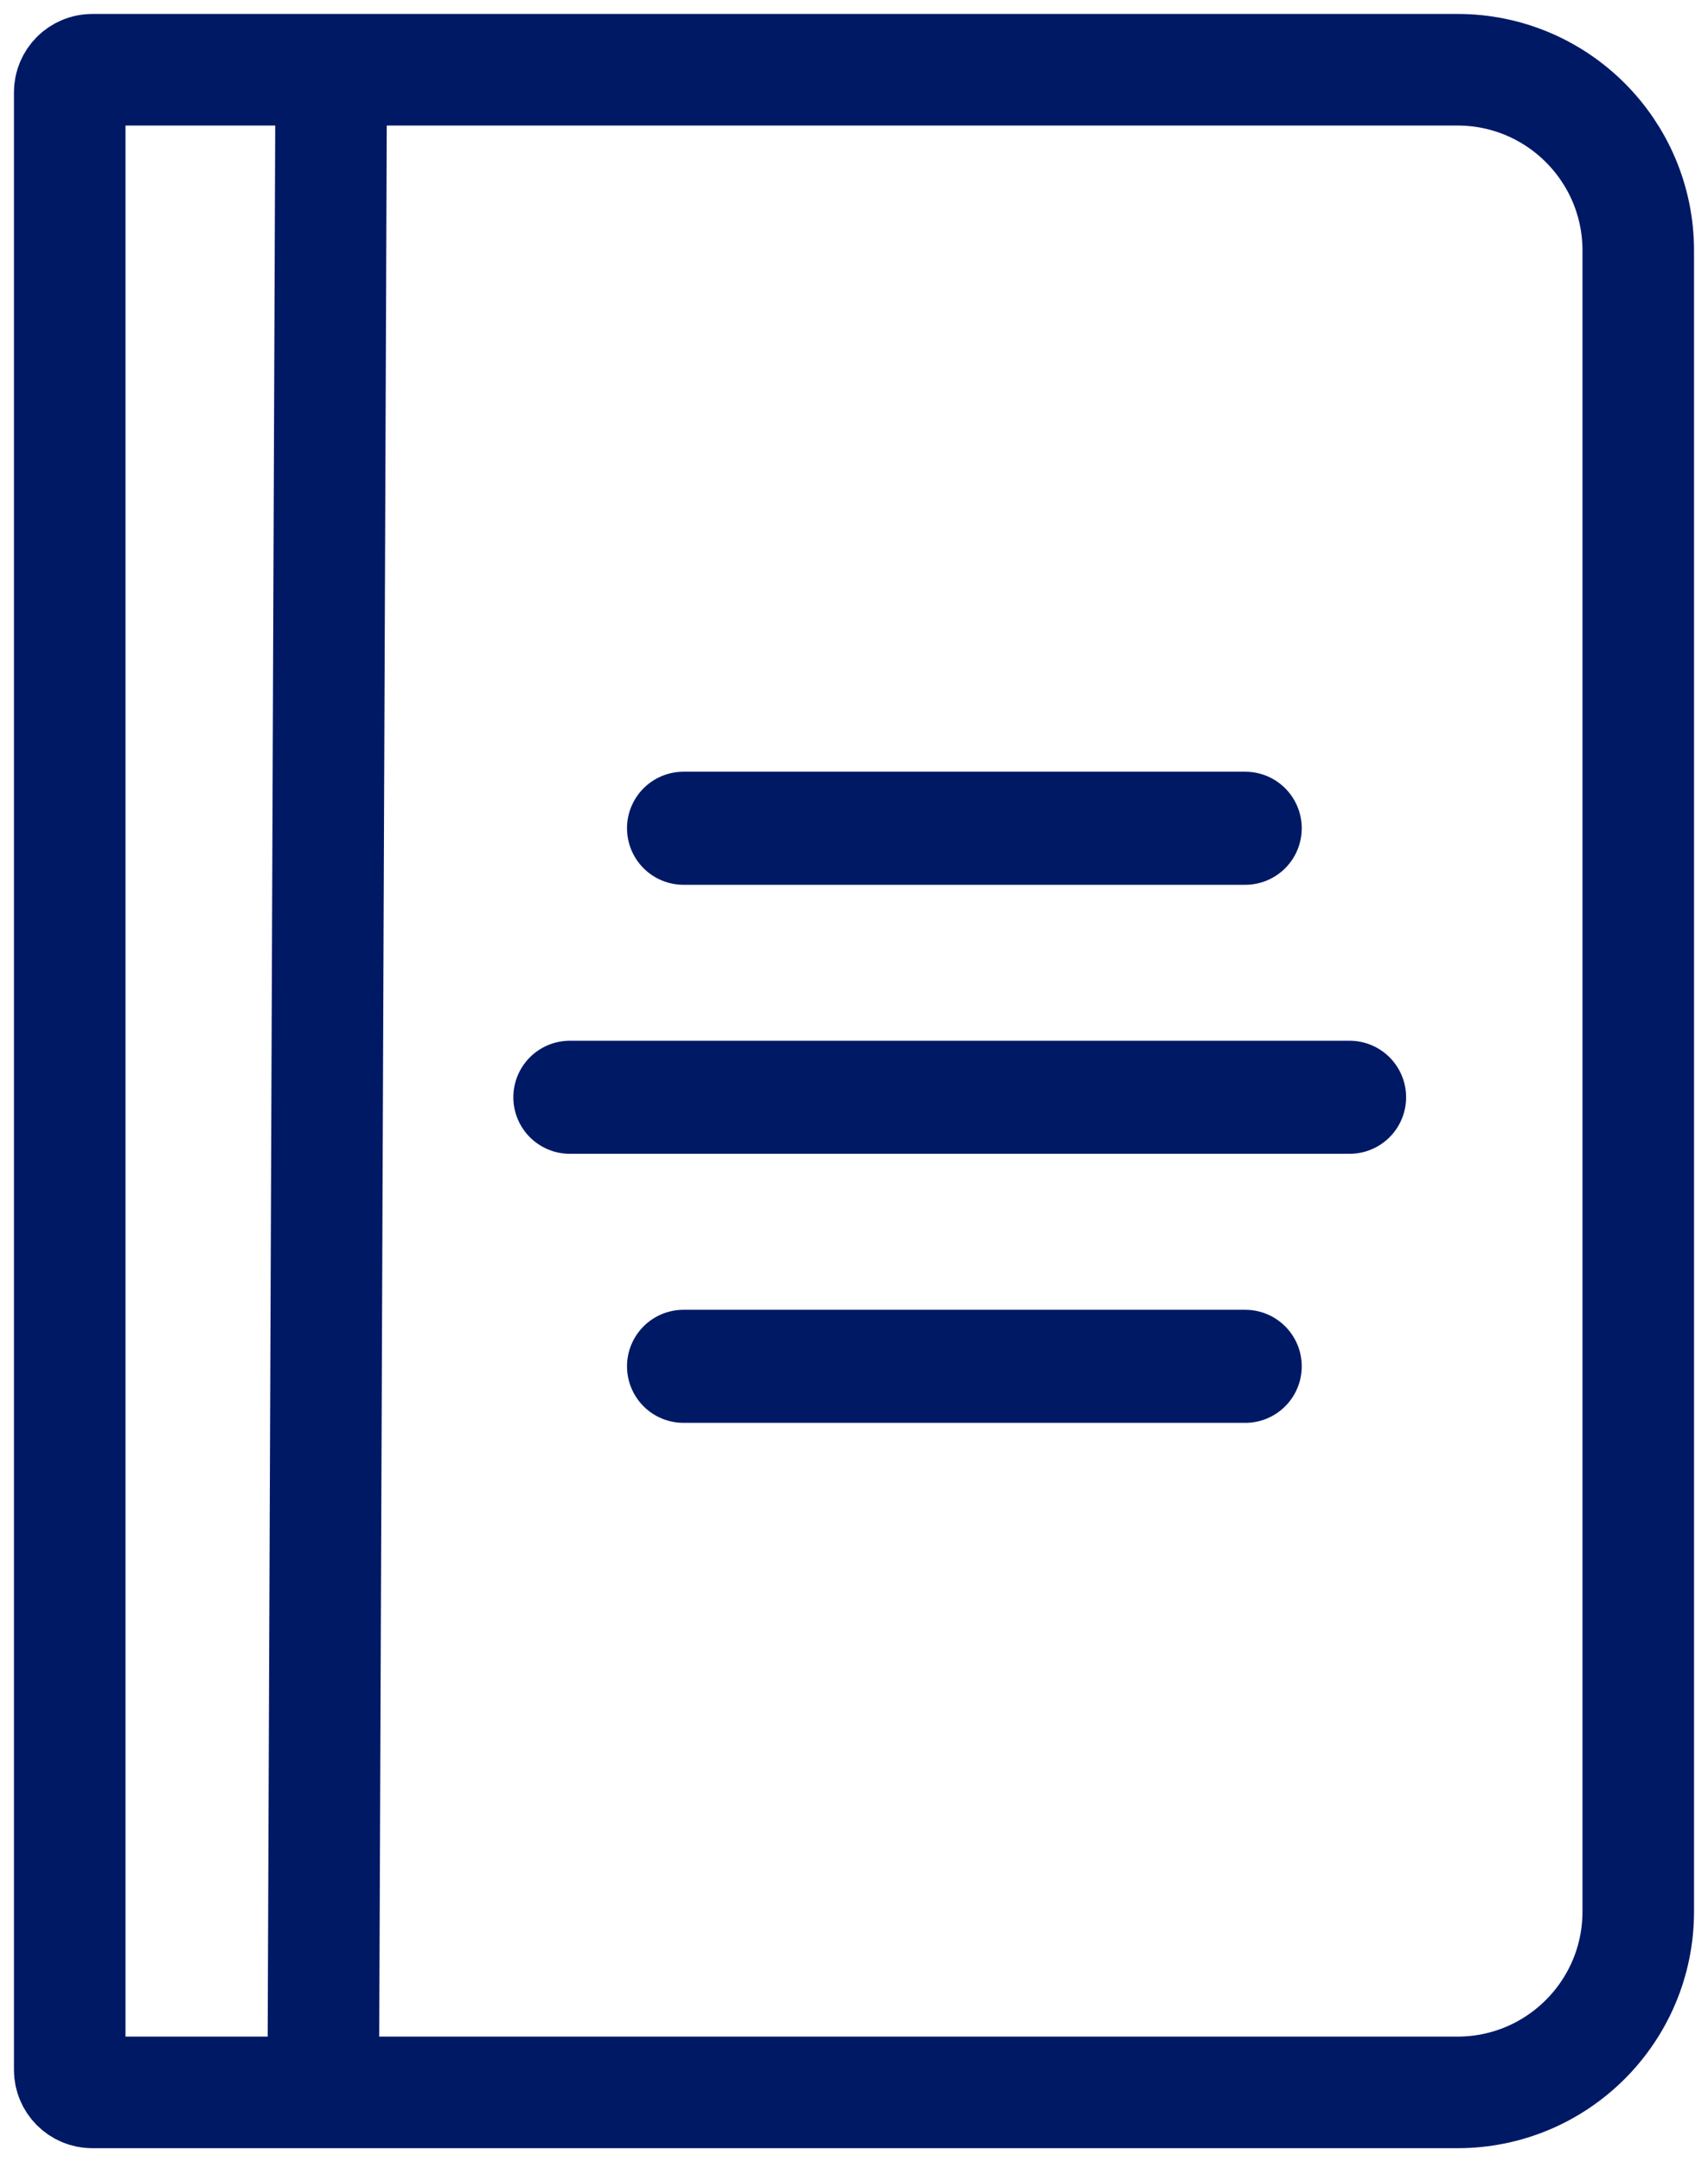 <svg height="62" viewBox="0 0 49 62" width="49" xmlns="http://www.w3.org/2000/svg"><g fill="none" fill-rule="evenodd" stroke="#001965" transform="translate(2 2)"><path d="m.648 0h39.165c2.864 0 5.186 2.322 5.186 5.186v47.627c0 2.864-2.322 5.186-5.186 5.186h-39.165c-.358 0-.648-.29-.648-.648v-56.703c0-.358.29-.648.648-.648z" stroke-width="3.2"/><g stroke-linecap="round" stroke-width="3.242"><path d="m14.348 29.464h22.37"/><path d="m33.724 21.75h-16.115"/><path d="m33.724 37.179h-16.115"/></g><path d="m7.5.5-.231 58.5" stroke-width="3.2"/></g></svg>